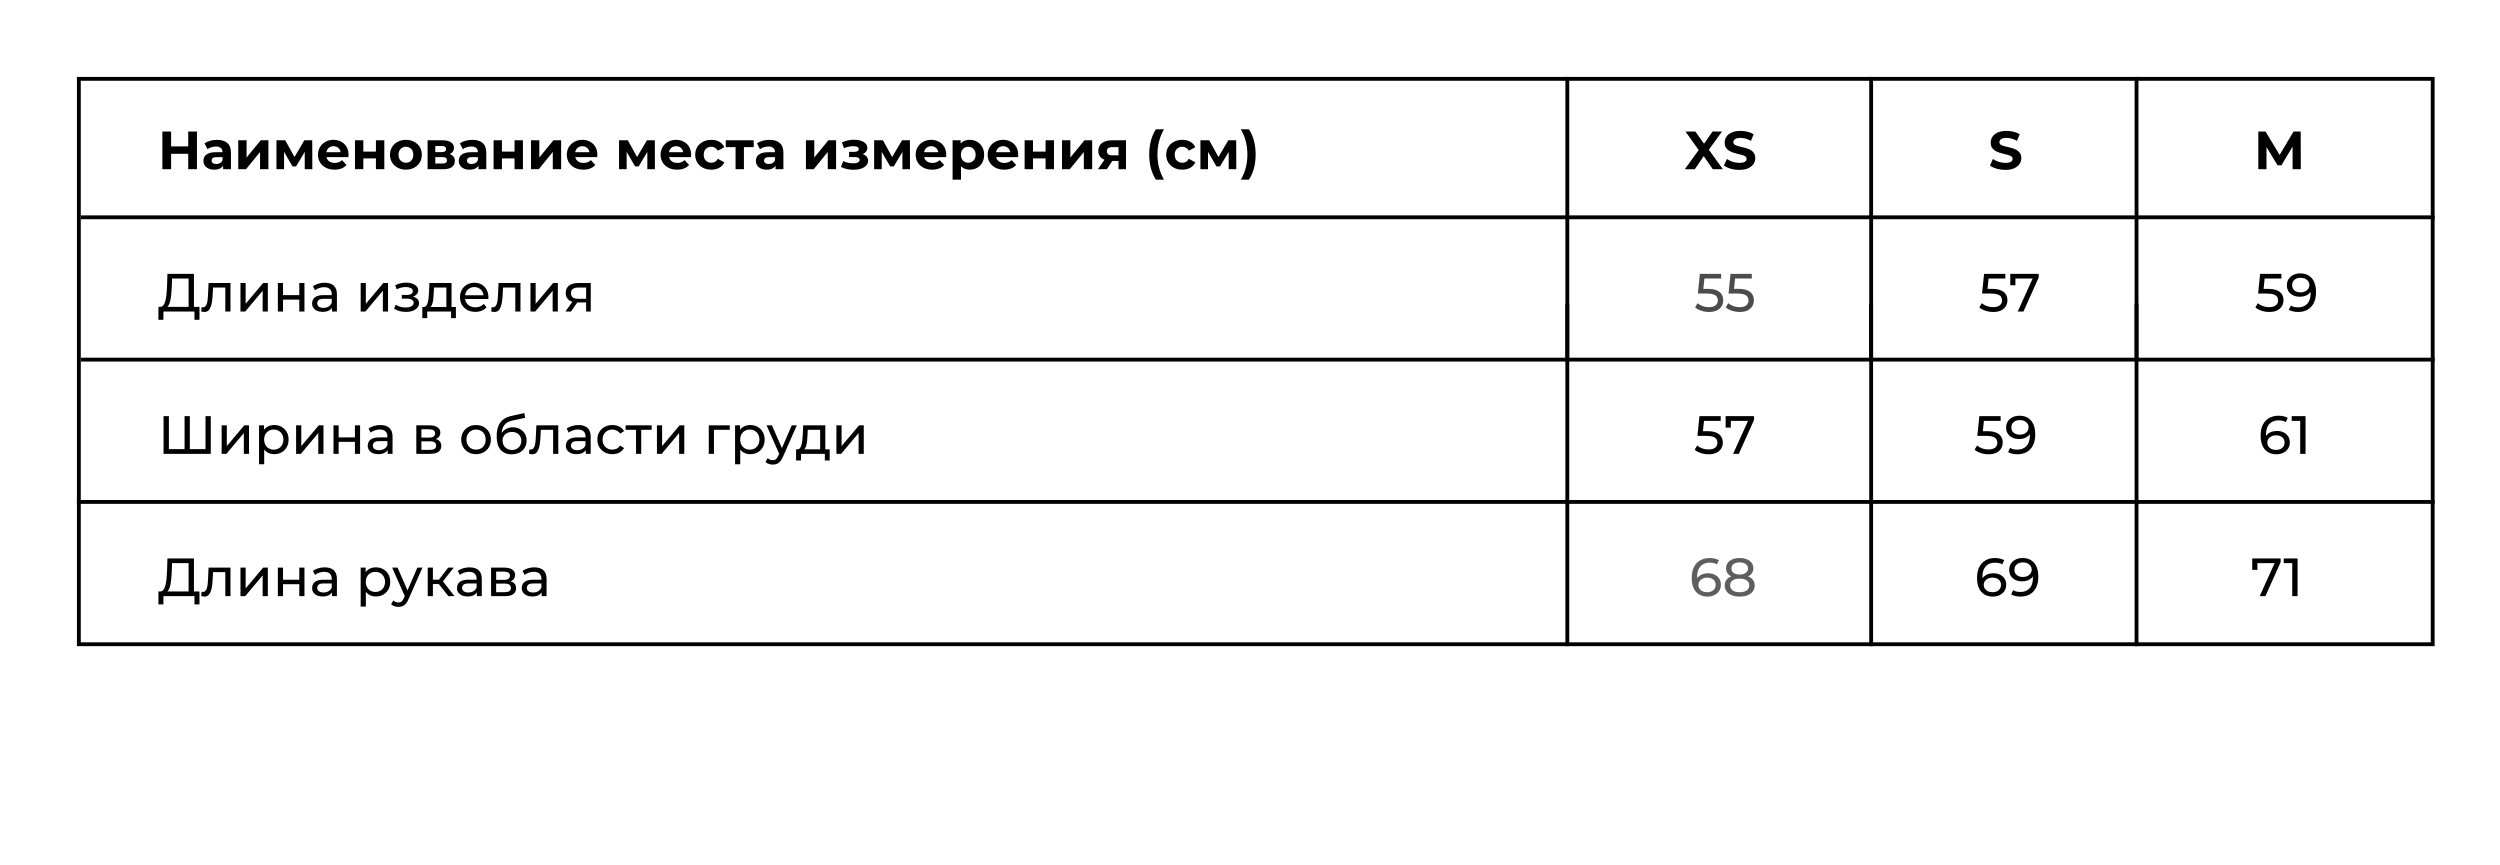 <?xml version="1.0" encoding="UTF-8"?> <svg xmlns="http://www.w3.org/2000/svg" width="650" height="225" viewBox="0 0 650 225" fill="none"><line x1="21" y1="56.5" x2="633" y2="56.5" stroke="black"></line><line x1="21" y1="93.5" x2="633" y2="93.5" stroke="black"></line><line x1="20" y1="130.5" x2="633" y2="130.5" stroke="black"></line><path d="M48.938 34.2H51.206V44H48.938V34.2ZM44.486 44H42.218V34.2H44.486V44ZM49.106 39.982H44.318V38.064H49.106V39.982ZM58.001 44V42.53L57.861 42.208V39.576C57.861 39.109 57.717 38.745 57.427 38.484C57.147 38.223 56.713 38.092 56.125 38.092C55.724 38.092 55.327 38.157 54.935 38.288C54.553 38.409 54.226 38.577 53.955 38.792L53.171 37.266C53.582 36.977 54.077 36.753 54.655 36.594C55.234 36.435 55.822 36.356 56.419 36.356C57.567 36.356 58.459 36.627 59.093 37.168C59.728 37.709 60.045 38.554 60.045 39.702V44H58.001ZM55.705 44.112C55.117 44.112 54.613 44.014 54.193 43.818C53.773 43.613 53.451 43.337 53.227 42.992C53.003 42.647 52.891 42.259 52.891 41.83C52.891 41.382 52.999 40.99 53.213 40.654C53.437 40.318 53.787 40.057 54.263 39.87C54.739 39.674 55.36 39.576 56.125 39.576H58.127V40.85H56.363C55.85 40.85 55.495 40.934 55.299 41.102C55.113 41.27 55.019 41.48 55.019 41.732C55.019 42.012 55.127 42.236 55.341 42.404C55.565 42.563 55.869 42.642 56.251 42.642C56.615 42.642 56.942 42.558 57.231 42.39C57.521 42.213 57.731 41.956 57.861 41.62L58.197 42.628C58.039 43.113 57.749 43.482 57.329 43.734C56.909 43.986 56.368 44.112 55.705 44.112ZM61.943 44V36.468H64.113V40.948L67.781 36.468H69.783V44H67.613V39.52L63.959 44H61.943ZM71.882 44V36.468H74.164L77.006 41.62H76.096L79.134 36.468H81.178L81.206 44H79.232V38.708L79.568 38.932L76.978 43.272H76.054L73.45 38.778L73.856 38.68V44H71.882ZM86.98 44.112C86.121 44.112 85.365 43.944 84.712 43.608C84.068 43.272 83.569 42.815 83.214 42.236C82.859 41.648 82.682 40.981 82.682 40.234C82.682 39.478 82.855 38.811 83.2 38.232C83.555 37.644 84.035 37.187 84.642 36.86C85.249 36.524 85.935 36.356 86.7 36.356C87.437 36.356 88.1 36.515 88.688 36.832C89.285 37.14 89.757 37.588 90.102 38.176C90.447 38.755 90.62 39.45 90.62 40.262C90.62 40.346 90.615 40.444 90.606 40.556C90.597 40.659 90.587 40.757 90.578 40.85H84.46V39.576H89.43L88.59 39.954C88.59 39.562 88.511 39.221 88.352 38.932C88.193 38.643 87.974 38.419 87.694 38.26C87.414 38.092 87.087 38.008 86.714 38.008C86.341 38.008 86.009 38.092 85.72 38.26C85.44 38.419 85.221 38.647 85.062 38.946C84.903 39.235 84.824 39.581 84.824 39.982V40.318C84.824 40.729 84.913 41.093 85.09 41.41C85.277 41.718 85.533 41.956 85.86 42.124C86.196 42.283 86.588 42.362 87.036 42.362C87.437 42.362 87.787 42.301 88.086 42.18C88.394 42.059 88.674 41.877 88.926 41.634L90.088 42.894C89.743 43.286 89.309 43.589 88.786 43.804C88.263 44.009 87.661 44.112 86.98 44.112ZM92.294 44V36.468H94.464V39.408H97.74V36.468H99.924V44H97.74V41.186H94.464V44H92.294ZM105.543 44.112C104.74 44.112 104.026 43.944 103.401 43.608C102.785 43.272 102.295 42.815 101.931 42.236C101.576 41.648 101.399 40.981 101.399 40.234C101.399 39.478 101.576 38.811 101.931 38.232C102.295 37.644 102.785 37.187 103.401 36.86C104.026 36.524 104.74 36.356 105.543 36.356C106.336 36.356 107.046 36.524 107.671 36.86C108.296 37.187 108.786 37.639 109.141 38.218C109.496 38.797 109.673 39.469 109.673 40.234C109.673 40.981 109.496 41.648 109.141 42.236C108.786 42.815 108.296 43.272 107.671 43.608C107.046 43.944 106.336 44.112 105.543 44.112ZM105.543 42.32C105.907 42.32 106.234 42.236 106.523 42.068C106.812 41.9 107.041 41.662 107.209 41.354C107.377 41.037 107.461 40.663 107.461 40.234C107.461 39.795 107.377 39.422 107.209 39.114C107.041 38.806 106.812 38.568 106.523 38.4C106.234 38.232 105.907 38.148 105.543 38.148C105.179 38.148 104.852 38.232 104.563 38.4C104.274 38.568 104.04 38.806 103.863 39.114C103.695 39.422 103.611 39.795 103.611 40.234C103.611 40.663 103.695 41.037 103.863 41.354C104.04 41.662 104.274 41.9 104.563 42.068C104.852 42.236 105.179 42.32 105.543 42.32ZM111.175 44V36.468H115.025C115.968 36.468 116.705 36.641 117.237 36.986C117.769 37.322 118.035 37.798 118.035 38.414C118.035 39.03 117.783 39.515 117.279 39.87C116.784 40.215 116.126 40.388 115.305 40.388L115.529 39.884C116.444 39.884 117.125 40.052 117.573 40.388C118.03 40.724 118.259 41.214 118.259 41.858C118.259 42.521 118.007 43.043 117.503 43.426C116.999 43.809 116.229 44 115.193 44H111.175ZM113.177 42.516H115.011C115.412 42.516 115.711 42.451 115.907 42.32C116.112 42.18 116.215 41.97 116.215 41.69C116.215 41.401 116.122 41.191 115.935 41.06C115.748 40.92 115.454 40.85 115.053 40.85H113.177V42.516ZM113.177 39.562H114.829C115.212 39.562 115.496 39.492 115.683 39.352C115.879 39.212 115.977 39.011 115.977 38.75C115.977 38.479 115.879 38.279 115.683 38.148C115.496 38.017 115.212 37.952 114.829 37.952H113.177V39.562ZM124.392 44V42.53L124.252 42.208V39.576C124.252 39.109 124.107 38.745 123.818 38.484C123.538 38.223 123.104 38.092 122.516 38.092C122.115 38.092 121.718 38.157 121.326 38.288C120.943 38.409 120.617 38.577 120.346 38.792L119.562 37.266C119.973 36.977 120.467 36.753 121.046 36.594C121.625 36.435 122.213 36.356 122.81 36.356C123.958 36.356 124.849 36.627 125.484 37.168C126.119 37.709 126.436 38.554 126.436 39.702V44H124.392ZM122.096 44.112C121.508 44.112 121.004 44.014 120.584 43.818C120.164 43.613 119.842 43.337 119.618 42.992C119.394 42.647 119.282 42.259 119.282 41.83C119.282 41.382 119.389 40.99 119.604 40.654C119.828 40.318 120.178 40.057 120.654 39.87C121.13 39.674 121.751 39.576 122.516 39.576H124.518V40.85H122.754C122.241 40.85 121.886 40.934 121.69 41.102C121.503 41.27 121.41 41.48 121.41 41.732C121.41 42.012 121.517 42.236 121.732 42.404C121.956 42.563 122.259 42.642 122.642 42.642C123.006 42.642 123.333 42.558 123.622 42.39C123.911 42.213 124.121 41.956 124.252 41.62L124.588 42.628C124.429 43.113 124.14 43.482 123.72 43.734C123.3 43.986 122.759 44.112 122.096 44.112ZM128.333 44V36.468H130.503V39.408H133.779V36.468H135.963V44H133.779V41.186H130.503V44H128.333ZM138.054 44V36.468H140.224V40.948L143.892 36.468H145.894V44H143.724V39.52L140.07 44H138.054ZM151.675 44.112C150.817 44.112 150.061 43.944 149.407 43.608C148.763 43.272 148.264 42.815 147.909 42.236C147.555 41.648 147.377 40.981 147.377 40.234C147.377 39.478 147.55 38.811 147.895 38.232C148.25 37.644 148.731 37.187 149.337 36.86C149.944 36.524 150.63 36.356 151.395 36.356C152.133 36.356 152.795 36.515 153.383 36.832C153.981 37.14 154.452 37.588 154.797 38.176C155.143 38.755 155.315 39.45 155.315 40.262C155.315 40.346 155.311 40.444 155.301 40.556C155.292 40.659 155.283 40.757 155.273 40.85H149.155V39.576H154.125L153.285 39.954C153.285 39.562 153.206 39.221 153.047 38.932C152.889 38.643 152.669 38.419 152.389 38.26C152.109 38.092 151.783 38.008 151.409 38.008C151.036 38.008 150.705 38.092 150.415 38.26C150.135 38.419 149.916 38.647 149.757 38.946C149.599 39.235 149.519 39.581 149.519 39.982V40.318C149.519 40.729 149.608 41.093 149.785 41.41C149.972 41.718 150.229 41.956 150.555 42.124C150.891 42.283 151.283 42.362 151.731 42.362C152.133 42.362 152.483 42.301 152.781 42.18C153.089 42.059 153.369 41.877 153.621 41.634L154.783 42.894C154.438 43.286 154.004 43.589 153.481 43.804C152.959 44.009 152.357 44.112 151.675 44.112ZM160.954 44V36.468H163.236L166.078 41.62H165.168L168.206 36.468H170.25L170.278 44H168.304V38.708L168.64 38.932L166.05 43.272H165.126L162.522 38.778L162.928 38.68V44H160.954ZM176.052 44.112C175.194 44.112 174.438 43.944 173.784 43.608C173.14 43.272 172.641 42.815 172.286 42.236C171.932 41.648 171.754 40.981 171.754 40.234C171.754 39.478 171.927 38.811 172.272 38.232C172.627 37.644 173.108 37.187 173.714 36.86C174.321 36.524 175.007 36.356 175.772 36.356C176.51 36.356 177.172 36.515 177.76 36.832C178.358 37.14 178.829 37.588 179.174 38.176C179.52 38.755 179.692 39.45 179.692 40.262C179.692 40.346 179.688 40.444 179.678 40.556C179.669 40.659 179.66 40.757 179.65 40.85H173.532V39.576H178.502L177.662 39.954C177.662 39.562 177.583 39.221 177.424 38.932C177.266 38.643 177.046 38.419 176.766 38.26C176.486 38.092 176.16 38.008 175.786 38.008C175.413 38.008 175.082 38.092 174.792 38.26C174.512 38.419 174.293 38.647 174.134 38.946C173.976 39.235 173.896 39.581 173.896 39.982V40.318C173.896 40.729 173.985 41.093 174.162 41.41C174.349 41.718 174.606 41.956 174.932 42.124C175.268 42.283 175.66 42.362 176.108 42.362C176.51 42.362 176.86 42.301 177.158 42.18C177.466 42.059 177.746 41.877 177.998 41.634L179.16 42.894C178.815 43.286 178.381 43.589 177.858 43.804C177.336 44.009 176.734 44.112 176.052 44.112ZM184.95 44.112C184.138 44.112 183.415 43.949 182.78 43.622C182.146 43.286 181.646 42.824 181.282 42.236C180.928 41.648 180.75 40.981 180.75 40.234C180.75 39.478 180.928 38.811 181.282 38.232C181.646 37.644 182.146 37.187 182.78 36.86C183.415 36.524 184.138 36.356 184.95 36.356C185.744 36.356 186.434 36.524 187.022 36.86C187.61 37.187 188.044 37.658 188.324 38.274L186.63 39.184C186.434 38.829 186.187 38.568 185.888 38.4C185.599 38.232 185.282 38.148 184.936 38.148C184.563 38.148 184.227 38.232 183.928 38.4C183.63 38.568 183.392 38.806 183.214 39.114C183.046 39.422 182.962 39.795 182.962 40.234C182.962 40.673 183.046 41.046 183.214 41.354C183.392 41.662 183.63 41.9 183.928 42.068C184.227 42.236 184.563 42.32 184.936 42.32C185.282 42.32 185.599 42.241 185.888 42.082C186.187 41.914 186.434 41.648 186.63 41.284L188.324 42.208C188.044 42.815 187.61 43.286 187.022 43.622C186.434 43.949 185.744 44.112 184.95 44.112ZM191.248 44V37.756L191.738 38.26H188.7V36.468H195.966V38.26H192.928L193.418 37.756V44H191.248ZM201.638 44V42.53L201.498 42.208V39.576C201.498 39.109 201.353 38.745 201.064 38.484C200.784 38.223 200.35 38.092 199.762 38.092C199.361 38.092 198.964 38.157 198.572 38.288C198.189 38.409 197.863 38.577 197.592 38.792L196.808 37.266C197.219 36.977 197.713 36.753 198.292 36.594C198.871 36.435 199.459 36.356 200.056 36.356C201.204 36.356 202.095 36.627 202.73 37.168C203.365 37.709 203.682 38.554 203.682 39.702V44H201.638ZM199.342 44.112C198.754 44.112 198.25 44.014 197.83 43.818C197.41 43.613 197.088 43.337 196.864 42.992C196.64 42.647 196.528 42.259 196.528 41.83C196.528 41.382 196.635 40.99 196.85 40.654C197.074 40.318 197.424 40.057 197.9 39.87C198.376 39.674 198.997 39.576 199.762 39.576H201.764V40.85H200C199.487 40.85 199.132 40.934 198.936 41.102C198.749 41.27 198.656 41.48 198.656 41.732C198.656 42.012 198.763 42.236 198.978 42.404C199.202 42.563 199.505 42.642 199.888 42.642C200.252 42.642 200.579 42.558 200.868 42.39C201.157 42.213 201.367 41.956 201.498 41.62L201.834 42.628C201.675 43.113 201.386 43.482 200.966 43.734C200.546 43.986 200.005 44.112 199.342 44.112ZM209.544 44V36.468H211.714V40.948L215.382 36.468H217.384V44H215.214V39.52L211.56 44H209.544ZM221.963 44.14C221.385 44.14 220.806 44.079 220.227 43.958C219.658 43.837 219.131 43.655 218.645 43.412L219.233 41.886C219.616 42.073 220.031 42.217 220.479 42.32C220.937 42.413 221.399 42.46 221.865 42.46C222.201 42.46 222.491 42.427 222.733 42.362C222.985 42.287 223.177 42.185 223.307 42.054C223.438 41.923 223.503 41.765 223.503 41.578C223.503 41.335 223.401 41.153 223.195 41.032C222.99 40.901 222.691 40.836 222.299 40.836H220.759V39.478H222.117C222.369 39.478 222.584 39.45 222.761 39.394C222.939 39.338 223.069 39.259 223.153 39.156C223.247 39.044 223.293 38.913 223.293 38.764C223.293 38.605 223.237 38.47 223.125 38.358C223.013 38.246 222.85 38.162 222.635 38.106C222.421 38.041 222.15 38.008 221.823 38.008C221.45 38.008 221.063 38.055 220.661 38.148C220.26 38.232 219.849 38.358 219.429 38.526L218.897 37.014C219.392 36.809 219.882 36.645 220.367 36.524C220.853 36.403 221.333 36.337 221.809 36.328C222.509 36.309 223.139 36.384 223.699 36.552C224.259 36.72 224.698 36.963 225.015 37.28C225.342 37.597 225.505 37.985 225.505 38.442C225.505 38.806 225.393 39.133 225.169 39.422C224.955 39.711 224.656 39.94 224.273 40.108C223.891 40.267 223.461 40.346 222.985 40.346L223.041 39.912C223.872 39.912 224.525 40.08 225.001 40.416C225.477 40.743 225.715 41.191 225.715 41.76C225.715 42.245 225.547 42.67 225.211 43.034C224.885 43.389 224.437 43.664 223.867 43.86C223.307 44.047 222.673 44.14 221.963 44.14ZM227.277 44V36.468H229.559L232.401 41.62H231.491L234.529 36.468H236.573L236.601 44H234.627V38.708L234.963 38.932L232.373 43.272H231.449L228.845 38.778L229.251 38.68V44H227.277ZM242.375 44.112C241.516 44.112 240.76 43.944 240.107 43.608C239.463 43.272 238.963 42.815 238.609 42.236C238.254 41.648 238.077 40.981 238.077 40.234C238.077 39.478 238.249 38.811 238.595 38.232C238.949 37.644 239.43 37.187 240.037 36.86C240.643 36.524 241.329 36.356 242.095 36.356C242.832 36.356 243.495 36.515 244.083 36.832C244.68 37.14 245.151 37.588 245.497 38.176C245.842 38.755 246.015 39.45 246.015 40.262C246.015 40.346 246.01 40.444 246.001 40.556C245.991 40.659 245.982 40.757 245.973 40.85H239.855V39.576H244.825L243.985 39.954C243.985 39.562 243.905 39.221 243.747 38.932C243.588 38.643 243.369 38.419 243.089 38.26C242.809 38.092 242.482 38.008 242.109 38.008C241.735 38.008 241.404 38.092 241.115 38.26C240.835 38.419 240.615 38.647 240.457 38.946C240.298 39.235 240.219 39.581 240.219 39.982V40.318C240.219 40.729 240.307 41.093 240.485 41.41C240.671 41.718 240.928 41.956 241.255 42.124C241.591 42.283 241.983 42.362 242.431 42.362C242.832 42.362 243.182 42.301 243.481 42.18C243.789 42.059 244.069 41.877 244.321 41.634L245.483 42.894C245.137 43.286 244.703 43.589 244.181 43.804C243.658 44.009 243.056 44.112 242.375 44.112ZM252.127 44.112C251.492 44.112 250.937 43.972 250.461 43.692C249.985 43.412 249.611 42.987 249.341 42.418C249.079 41.839 248.949 41.111 248.949 40.234C248.949 39.347 249.075 38.619 249.327 38.05C249.579 37.481 249.943 37.056 250.419 36.776C250.895 36.496 251.464 36.356 252.127 36.356C252.836 36.356 253.471 36.519 254.031 36.846C254.6 37.163 255.048 37.611 255.375 38.19C255.711 38.769 255.879 39.45 255.879 40.234C255.879 41.027 255.711 41.713 255.375 42.292C255.048 42.871 254.6 43.319 254.031 43.636C253.471 43.953 252.836 44.112 252.127 44.112ZM247.675 46.716V36.468H249.761V38.008L249.719 40.248L249.859 42.474V46.716H247.675ZM251.749 42.32C252.113 42.32 252.435 42.236 252.715 42.068C253.004 41.9 253.233 41.662 253.401 41.354C253.578 41.037 253.667 40.663 253.667 40.234C253.667 39.795 253.578 39.422 253.401 39.114C253.233 38.806 253.004 38.568 252.715 38.4C252.435 38.232 252.113 38.148 251.749 38.148C251.385 38.148 251.058 38.232 250.769 38.4C250.479 38.568 250.251 38.806 250.083 39.114C249.915 39.422 249.831 39.795 249.831 40.234C249.831 40.663 249.915 41.037 250.083 41.354C250.251 41.662 250.479 41.9 250.769 42.068C251.058 42.236 251.385 42.32 251.749 42.32ZM261.091 44.112C260.233 44.112 259.477 43.944 258.823 43.608C258.179 43.272 257.68 42.815 257.325 42.236C256.971 41.648 256.793 40.981 256.793 40.234C256.793 39.478 256.966 38.811 257.311 38.232C257.666 37.644 258.147 37.187 258.753 36.86C259.36 36.524 260.046 36.356 260.811 36.356C261.549 36.356 262.211 36.515 262.799 36.832C263.397 37.14 263.868 37.588 264.213 38.176C264.559 38.755 264.731 39.45 264.731 40.262C264.731 40.346 264.727 40.444 264.717 40.556C264.708 40.659 264.699 40.757 264.689 40.85H258.571V39.576H263.541L262.701 39.954C262.701 39.562 262.622 39.221 262.463 38.932C262.305 38.643 262.085 38.419 261.805 38.26C261.525 38.092 261.199 38.008 260.825 38.008C260.452 38.008 260.121 38.092 259.831 38.26C259.551 38.419 259.332 38.647 259.173 38.946C259.015 39.235 258.935 39.581 258.935 39.982V40.318C258.935 40.729 259.024 41.093 259.201 41.41C259.388 41.718 259.645 41.956 259.971 42.124C260.307 42.283 260.699 42.362 261.147 42.362C261.549 42.362 261.899 42.301 262.197 42.18C262.505 42.059 262.785 41.877 263.037 41.634L264.199 42.894C263.854 43.286 263.42 43.589 262.897 43.804C262.375 44.009 261.773 44.112 261.091 44.112ZM266.405 44V36.468H268.575V39.408H271.851V36.468H274.035V44H271.851V41.186H268.575V44H266.405ZM276.126 44V36.468H278.296V40.948L281.964 36.468H283.966V44H281.796V39.52L278.142 44H276.126ZM290.812 44V41.494L291.12 41.844H289.034C287.951 41.844 287.102 41.62 286.486 41.172C285.87 40.724 285.562 40.08 285.562 39.24C285.562 38.344 285.884 37.658 286.528 37.182C287.181 36.706 288.058 36.468 289.16 36.468H292.758V44H290.812ZM285.45 44L287.452 41.13H289.678L287.774 44H285.45ZM290.812 40.822V37.686L291.12 38.246H289.202C288.754 38.246 288.404 38.33 288.152 38.498C287.909 38.666 287.788 38.937 287.788 39.31C287.788 40.029 288.25 40.388 289.174 40.388H291.12L290.812 40.822ZM300.543 46.716C299.983 45.867 299.549 44.887 299.241 43.776C298.943 42.656 298.793 41.452 298.793 40.164C298.793 38.876 298.943 37.672 299.241 36.552C299.549 35.423 299.983 34.443 300.543 33.612H302.629C302.041 34.667 301.612 35.731 301.341 36.804C301.071 37.868 300.935 38.988 300.935 40.164C300.935 41.34 301.071 42.465 301.341 43.538C301.612 44.602 302.041 45.661 302.629 46.716H300.543ZM307.409 44.112C306.597 44.112 305.874 43.949 305.239 43.622C304.605 43.286 304.105 42.824 303.741 42.236C303.387 41.648 303.209 40.981 303.209 40.234C303.209 39.478 303.387 38.811 303.741 38.232C304.105 37.644 304.605 37.187 305.239 36.86C305.874 36.524 306.597 36.356 307.409 36.356C308.203 36.356 308.893 36.524 309.481 36.86C310.069 37.187 310.503 37.658 310.783 38.274L309.089 39.184C308.893 38.829 308.646 38.568 308.347 38.4C308.058 38.232 307.741 38.148 307.395 38.148C307.022 38.148 306.686 38.232 306.387 38.4C306.089 38.568 305.851 38.806 305.673 39.114C305.505 39.422 305.421 39.795 305.421 40.234C305.421 40.673 305.505 41.046 305.673 41.354C305.851 41.662 306.089 41.9 306.387 42.068C306.686 42.236 307.022 42.32 307.395 42.32C307.741 42.32 308.058 42.241 308.347 42.082C308.646 41.914 308.893 41.648 309.089 41.284L310.783 42.208C310.503 42.815 310.069 43.286 309.481 43.622C308.893 43.949 308.203 44.112 307.409 44.112ZM312.111 44V36.468H314.393L317.235 41.62H316.325L319.363 36.468H321.407L321.435 44H319.461V38.708L319.797 38.932L317.207 43.272H316.283L313.679 38.778L314.085 38.68V44H312.111ZM324.703 46.716H322.617C323.223 45.661 323.657 44.602 323.919 43.538C324.189 42.465 324.325 41.34 324.325 40.164C324.325 38.988 324.189 37.868 323.919 36.804C323.657 35.731 323.223 34.667 322.617 33.612H324.703C325.281 34.443 325.72 35.423 326.019 36.552C326.317 37.672 326.467 38.876 326.467 40.164C326.467 41.452 326.317 42.656 326.019 43.776C325.72 44.887 325.281 45.867 324.703 46.716Z" fill="black"></path><path d="M438.042 44L442.256 38.19V39.842L438.224 34.2H440.8L443.586 38.134L442.508 38.148L445.252 34.2H447.716L443.712 39.744V38.12L447.954 44H445.336L442.452 39.842H443.488L440.646 44H438.042ZM452.212 44.168C451.428 44.168 450.677 44.065 449.958 43.86C449.239 43.645 448.661 43.37 448.222 43.034L448.992 41.326C449.412 41.625 449.907 41.872 450.476 42.068C451.055 42.255 451.638 42.348 452.226 42.348C452.674 42.348 453.033 42.306 453.304 42.222C453.584 42.129 453.789 42.003 453.92 41.844C454.051 41.685 454.116 41.503 454.116 41.298C454.116 41.037 454.013 40.831 453.808 40.682C453.603 40.523 453.332 40.397 452.996 40.304C452.66 40.201 452.287 40.108 451.876 40.024C451.475 39.931 451.069 39.819 450.658 39.688C450.257 39.557 449.888 39.389 449.552 39.184C449.216 38.979 448.941 38.708 448.726 38.372C448.521 38.036 448.418 37.607 448.418 37.084C448.418 36.524 448.567 36.015 448.866 35.558C449.174 35.091 449.631 34.723 450.238 34.452C450.854 34.172 451.624 34.032 452.548 34.032C453.164 34.032 453.771 34.107 454.368 34.256C454.965 34.396 455.493 34.611 455.95 34.9L455.25 36.622C454.793 36.361 454.335 36.169 453.878 36.048C453.421 35.917 452.973 35.852 452.534 35.852C452.095 35.852 451.736 35.903 451.456 36.006C451.176 36.109 450.975 36.244 450.854 36.412C450.733 36.571 450.672 36.757 450.672 36.972C450.672 37.224 450.775 37.429 450.98 37.588C451.185 37.737 451.456 37.859 451.792 37.952C452.128 38.045 452.497 38.139 452.898 38.232C453.309 38.325 453.715 38.433 454.116 38.554C454.527 38.675 454.9 38.839 455.236 39.044C455.572 39.249 455.843 39.52 456.048 39.856C456.263 40.192 456.37 40.617 456.37 41.13C456.37 41.681 456.216 42.185 455.908 42.642C455.6 43.099 455.138 43.468 454.522 43.748C453.915 44.028 453.145 44.168 452.212 44.168Z" fill="black"></path><path d="M521.382 44.168C520.598 44.168 519.847 44.065 519.128 43.86C518.409 43.645 517.831 43.37 517.392 43.034L518.162 41.326C518.582 41.625 519.077 41.872 519.646 42.068C520.225 42.255 520.808 42.348 521.396 42.348C521.844 42.348 522.203 42.306 522.474 42.222C522.754 42.129 522.959 42.003 523.09 41.844C523.221 41.685 523.286 41.503 523.286 41.298C523.286 41.037 523.183 40.831 522.978 40.682C522.773 40.523 522.502 40.397 522.166 40.304C521.83 40.201 521.457 40.108 521.046 40.024C520.645 39.931 520.239 39.819 519.828 39.688C519.427 39.557 519.058 39.389 518.722 39.184C518.386 38.979 518.111 38.708 517.896 38.372C517.691 38.036 517.588 37.607 517.588 37.084C517.588 36.524 517.737 36.015 518.036 35.558C518.344 35.091 518.801 34.723 519.408 34.452C520.024 34.172 520.794 34.032 521.718 34.032C522.334 34.032 522.941 34.107 523.538 34.256C524.135 34.396 524.663 34.611 525.12 34.9L524.42 36.622C523.963 36.361 523.505 36.169 523.048 36.048C522.591 35.917 522.143 35.852 521.704 35.852C521.265 35.852 520.906 35.903 520.626 36.006C520.346 36.109 520.145 36.244 520.024 36.412C519.903 36.571 519.842 36.757 519.842 36.972C519.842 37.224 519.945 37.429 520.15 37.588C520.355 37.737 520.626 37.859 520.962 37.952C521.298 38.045 521.667 38.139 522.068 38.232C522.479 38.325 522.885 38.433 523.286 38.554C523.697 38.675 524.07 38.839 524.406 39.044C524.742 39.249 525.013 39.52 525.218 39.856C525.433 40.192 525.54 40.617 525.54 41.13C525.54 41.681 525.386 42.185 525.078 42.642C524.77 43.099 524.308 43.468 523.692 43.748C523.085 44.028 522.315 44.168 521.382 44.168Z" fill="black"></path><path d="M587.162 44V34.2H589.038L593.21 41.116H592.216L596.318 34.2H598.18L598.208 44H596.08L596.066 37.462H596.458L593.182 42.964H592.16L588.814 37.462H589.29V44H587.162Z" fill="black"></path><path d="M591.877 118.112C591.009 118.112 590.267 117.921 589.651 117.538C589.035 117.155 588.564 116.605 588.237 115.886C587.92 115.158 587.761 114.271 587.761 113.226C587.761 112.115 587.957 111.177 588.349 110.412C588.741 109.647 589.287 109.068 589.987 108.676C590.687 108.284 591.49 108.088 592.395 108.088C592.862 108.088 593.305 108.135 593.725 108.228C594.154 108.321 594.523 108.466 594.831 108.662L594.299 109.754C594.047 109.577 593.758 109.455 593.431 109.39C593.114 109.325 592.778 109.292 592.423 109.292C591.424 109.292 590.631 109.605 590.043 110.23C589.455 110.846 589.161 111.765 589.161 112.988C589.161 113.184 589.17 113.417 589.189 113.688C589.208 113.959 589.254 114.225 589.329 114.486L588.853 114.01C588.993 113.581 589.212 113.221 589.511 112.932C589.819 112.633 590.183 112.414 590.603 112.274C591.032 112.125 591.494 112.05 591.989 112.05C592.642 112.05 593.221 112.171 593.725 112.414C594.229 112.657 594.626 113.002 594.915 113.45C595.204 113.889 595.349 114.411 595.349 115.018C595.349 115.643 595.195 116.189 594.887 116.656C594.579 117.123 594.164 117.482 593.641 117.734C593.118 117.986 592.53 118.112 591.877 118.112ZM591.821 116.978C592.25 116.978 592.624 116.899 592.941 116.74C593.268 116.581 593.524 116.362 593.711 116.082C593.898 115.793 593.991 115.457 593.991 115.074C593.991 114.495 593.79 114.038 593.389 113.702C592.988 113.357 592.442 113.184 591.751 113.184C591.303 113.184 590.911 113.268 590.575 113.436C590.239 113.604 589.973 113.833 589.777 114.122C589.59 114.402 589.497 114.724 589.497 115.088C589.497 115.424 589.586 115.737 589.763 116.026C589.94 116.306 590.202 116.535 590.547 116.712C590.892 116.889 591.317 116.978 591.821 116.978ZM598.053 118V108.76L598.655 109.418H595.841V108.2H599.439V118H598.053Z" fill="black"></path><path d="M587.523 155L591.681 145.788L592.045 146.418H586.221L586.921 145.732V148.168H585.577V145.2H592.969V146.152L589.007 155H587.523ZM595.985 155V145.76L596.587 146.418H593.773V145.2H597.371V155H595.985Z" fill="black"></path><path d="M516.996 118.112C516.305 118.112 515.633 118.005 514.98 117.79C514.336 117.575 513.809 117.286 513.398 116.922L514.042 115.816C514.369 116.124 514.793 116.376 515.316 116.572C515.839 116.768 516.394 116.866 516.982 116.866C517.729 116.866 518.303 116.707 518.704 116.39C519.105 116.073 519.306 115.648 519.306 115.116C519.306 114.752 519.217 114.435 519.04 114.164C518.863 113.893 518.555 113.688 518.116 113.548C517.687 113.399 517.094 113.324 516.338 113.324H514.112L514.63 108.2H520.16V109.418H515.148L515.876 108.732L515.47 112.778L514.742 112.106H516.632C517.612 112.106 518.401 112.232 518.998 112.484C519.595 112.736 520.029 113.086 520.3 113.534C520.571 113.973 520.706 114.481 520.706 115.06C520.706 115.62 520.571 116.133 520.3 116.6C520.029 117.057 519.619 117.426 519.068 117.706C518.527 117.977 517.836 118.112 516.996 118.112ZM525.049 108.088C525.936 108.088 526.683 108.279 527.289 108.662C527.905 109.045 528.372 109.6 528.689 110.328C529.007 111.047 529.165 111.929 529.165 112.974C529.165 114.085 528.969 115.023 528.577 115.788C528.185 116.553 527.644 117.132 526.953 117.524C526.263 117.916 525.455 118.112 524.531 118.112C524.074 118.112 523.631 118.065 523.201 117.972C522.781 117.879 522.413 117.734 522.095 117.538L522.627 116.446C522.889 116.614 523.178 116.735 523.495 116.81C523.822 116.875 524.163 116.908 524.517 116.908C525.507 116.908 526.295 116.6 526.883 115.984C527.471 115.359 527.765 114.435 527.765 113.212C527.765 113.016 527.756 112.783 527.737 112.512C527.719 112.241 527.677 111.975 527.611 111.714L528.073 112.19C527.943 112.619 527.723 112.983 527.415 113.282C527.117 113.571 526.753 113.791 526.323 113.94C525.903 114.08 525.441 114.15 524.937 114.15C524.293 114.15 523.719 114.029 523.215 113.786C522.711 113.543 522.315 113.203 522.025 112.764C521.736 112.316 521.591 111.789 521.591 111.182C521.591 110.547 521.741 110.001 522.039 109.544C522.347 109.077 522.763 108.718 523.285 108.466C523.817 108.214 524.405 108.088 525.049 108.088ZM525.105 109.222C524.685 109.222 524.312 109.301 523.985 109.46C523.659 109.619 523.402 109.838 523.215 110.118C523.038 110.398 522.949 110.734 522.949 111.126C522.949 111.705 523.15 112.167 523.551 112.512C523.953 112.848 524.494 113.016 525.175 113.016C525.623 113.016 526.015 112.932 526.351 112.764C526.697 112.596 526.963 112.367 527.149 112.078C527.345 111.789 527.443 111.467 527.443 111.112C527.443 110.767 527.355 110.454 527.177 110.174C527 109.894 526.739 109.665 526.393 109.488C526.048 109.311 525.619 109.222 525.105 109.222Z" fill="black"></path><path d="M518.147 155.112C517.279 155.112 516.537 154.921 515.921 154.538C515.305 154.155 514.834 153.605 514.507 152.886C514.19 152.158 514.031 151.271 514.031 150.226C514.031 149.115 514.227 148.177 514.619 147.412C515.011 146.647 515.557 146.068 516.257 145.676C516.957 145.284 517.76 145.088 518.665 145.088C519.132 145.088 519.575 145.135 519.995 145.228C520.425 145.321 520.793 145.466 521.101 145.662L520.569 146.754C520.317 146.577 520.028 146.455 519.701 146.39C519.384 146.325 519.048 146.292 518.693 146.292C517.695 146.292 516.901 146.605 516.313 147.23C515.725 147.846 515.431 148.765 515.431 149.988C515.431 150.184 515.441 150.417 515.459 150.688C515.478 150.959 515.525 151.225 515.599 151.486L515.123 151.01C515.263 150.581 515.483 150.221 515.781 149.932C516.089 149.633 516.453 149.414 516.873 149.274C517.303 149.125 517.765 149.05 518.259 149.05C518.913 149.05 519.491 149.171 519.995 149.414C520.499 149.657 520.896 150.002 521.185 150.45C521.475 150.889 521.619 151.411 521.619 152.018C521.619 152.643 521.465 153.189 521.157 153.656C520.849 154.123 520.434 154.482 519.911 154.734C519.389 154.986 518.801 155.112 518.147 155.112ZM518.091 153.978C518.521 153.978 518.894 153.899 519.211 153.74C519.538 153.581 519.795 153.362 519.981 153.082C520.168 152.793 520.261 152.457 520.261 152.074C520.261 151.495 520.061 151.038 519.659 150.702C519.258 150.357 518.712 150.184 518.021 150.184C517.573 150.184 517.181 150.268 516.845 150.436C516.509 150.604 516.243 150.833 516.047 151.122C515.861 151.402 515.767 151.724 515.767 152.088C515.767 152.424 515.856 152.737 516.033 153.026C516.211 153.306 516.472 153.535 516.817 153.712C517.163 153.889 517.587 153.978 518.091 153.978ZM525.85 145.088C526.737 145.088 527.483 145.279 528.09 145.662C528.706 146.045 529.173 146.6 529.49 147.328C529.807 148.047 529.966 148.929 529.966 149.974C529.966 151.085 529.77 152.023 529.378 152.788C528.986 153.553 528.445 154.132 527.754 154.524C527.063 154.916 526.256 155.112 525.332 155.112C524.875 155.112 524.431 155.065 524.002 154.972C523.582 154.879 523.213 154.734 522.896 154.538L523.428 153.446C523.689 153.614 523.979 153.735 524.296 153.81C524.623 153.875 524.963 153.908 525.318 153.908C526.307 153.908 527.096 153.6 527.684 152.984C528.272 152.359 528.566 151.435 528.566 150.212C528.566 150.016 528.557 149.783 528.538 149.512C528.519 149.241 528.477 148.975 528.412 148.714L528.874 149.19C528.743 149.619 528.524 149.983 528.216 150.282C527.917 150.571 527.553 150.791 527.124 150.94C526.704 151.08 526.242 151.15 525.738 151.15C525.094 151.15 524.52 151.029 524.016 150.786C523.512 150.543 523.115 150.203 522.826 149.764C522.537 149.316 522.392 148.789 522.392 148.182C522.392 147.547 522.541 147.001 522.84 146.544C523.148 146.077 523.563 145.718 524.086 145.466C524.618 145.214 525.206 145.088 525.85 145.088ZM525.906 146.222C525.486 146.222 525.113 146.301 524.786 146.46C524.459 146.619 524.203 146.838 524.016 147.118C523.839 147.398 523.75 147.734 523.75 148.126C523.75 148.705 523.951 149.167 524.352 149.512C524.753 149.848 525.295 150.016 525.976 150.016C526.424 150.016 526.816 149.932 527.152 149.764C527.497 149.596 527.763 149.367 527.95 149.078C528.146 148.789 528.244 148.467 528.244 148.112C528.244 147.767 528.155 147.454 527.978 147.174C527.801 146.894 527.539 146.665 527.194 146.488C526.849 146.311 526.419 146.222 525.906 146.222Z" fill="black"></path><path d="M444.222 118.112C443.531 118.112 442.859 118.005 442.206 117.79C441.562 117.575 441.034 117.286 440.624 116.922L441.268 115.816C441.594 116.124 442.019 116.376 442.542 116.572C443.064 116.768 443.62 116.866 444.208 116.866C444.954 116.866 445.528 116.707 445.93 116.39C446.331 116.073 446.532 115.648 446.532 115.116C446.532 114.752 446.443 114.435 446.266 114.164C446.088 113.893 445.78 113.688 445.342 113.548C444.912 113.399 444.32 113.324 443.564 113.324H441.338L441.856 108.2H447.386V109.418H442.374L443.102 108.732L442.696 112.778L441.968 112.106H443.858C444.838 112.106 445.626 112.232 446.224 112.484C446.821 112.736 447.255 113.086 447.526 113.534C447.796 113.973 447.932 114.481 447.932 115.06C447.932 115.62 447.796 116.133 447.526 116.6C447.255 117.057 446.844 117.426 446.294 117.706C445.752 117.977 445.062 118.112 444.222 118.112ZM450.613 118L454.771 108.788L455.135 109.418H449.311L450.011 108.732V111.168H448.667V108.2H456.059V109.152L452.097 118H450.613Z" fill="black"></path><path opacity="0.7" d="M444.331 81.112C443.64 81.112 442.968 81.005 442.315 80.79C441.671 80.575 441.144 80.286 440.733 79.922L441.377 78.816C441.704 79.124 442.128 79.376 442.651 79.572C443.174 79.768 443.729 79.866 444.317 79.866C445.064 79.866 445.638 79.707 446.039 79.39C446.44 79.073 446.641 78.648 446.641 78.116C446.641 77.752 446.552 77.435 446.375 77.164C446.198 76.893 445.89 76.688 445.451 76.548C445.022 76.399 444.429 76.324 443.673 76.324H441.447L441.965 71.2H447.495V72.418H442.483L443.211 71.732L442.805 75.778L442.077 75.106H443.967C444.947 75.106 445.736 75.232 446.333 75.484C446.93 75.736 447.364 76.086 447.635 76.534C447.906 76.973 448.041 77.481 448.041 78.06C448.041 78.62 447.906 79.133 447.635 79.6C447.364 80.057 446.954 80.426 446.403 80.706C445.862 80.977 445.171 81.112 444.331 81.112ZM452.302 81.112C451.611 81.112 450.939 81.005 450.286 80.79C449.642 80.575 449.114 80.286 448.704 79.922L449.348 78.816C449.674 79.124 450.099 79.376 450.622 79.572C451.144 79.768 451.7 79.866 452.288 79.866C453.034 79.866 453.608 79.707 454.01 79.39C454.411 79.073 454.612 78.648 454.612 78.116C454.612 77.752 454.523 77.435 454.346 77.164C454.168 76.893 453.86 76.688 453.422 76.548C452.992 76.399 452.4 76.324 451.644 76.324H449.418L449.936 71.2H455.466V72.418H450.454L451.182 71.732L450.776 75.778L450.048 75.106H451.938C452.918 75.106 453.706 75.232 454.304 75.484C454.901 75.736 455.335 76.086 455.606 76.534C455.876 76.973 456.012 77.481 456.012 78.06C456.012 78.62 455.876 79.133 455.606 79.6C455.335 80.057 454.924 80.426 454.374 80.706C453.832 80.977 453.142 81.112 452.302 81.112Z" fill="black"></path><path d="M518.222 81.112C517.531 81.112 516.859 81.005 516.206 80.79C515.562 80.575 515.034 80.286 514.624 79.922L515.268 78.816C515.594 79.124 516.019 79.376 516.542 79.572C517.064 79.768 517.62 79.866 518.208 79.866C518.954 79.866 519.528 79.707 519.93 79.39C520.331 79.073 520.532 78.648 520.532 78.116C520.532 77.752 520.443 77.435 520.266 77.164C520.088 76.893 519.78 76.688 519.342 76.548C518.912 76.399 518.32 76.324 517.564 76.324H515.338L515.856 71.2H521.386V72.418H516.374L517.102 71.732L516.696 75.778L515.968 75.106H517.858C518.838 75.106 519.626 75.232 520.224 75.484C520.821 75.736 521.255 76.086 521.526 76.534C521.796 76.973 521.932 77.481 521.932 78.06C521.932 78.62 521.796 79.133 521.526 79.6C521.255 80.057 520.844 80.426 520.294 80.706C519.752 80.977 519.062 81.112 518.222 81.112ZM524.613 81L528.771 71.788L529.135 72.418H523.311L524.011 71.732V74.168H522.667V71.2H530.059V72.152L526.097 81H524.613Z" fill="black"></path><path d="M589.996 81.112C589.305 81.112 588.633 81.005 587.98 80.79C587.336 80.575 586.809 80.286 586.398 79.922L587.042 78.816C587.369 79.124 587.793 79.376 588.316 79.572C588.839 79.768 589.394 79.866 589.982 79.866C590.729 79.866 591.303 79.707 591.704 79.39C592.105 79.073 592.306 78.648 592.306 78.116C592.306 77.752 592.217 77.435 592.04 77.164C591.863 76.893 591.555 76.688 591.116 76.548C590.687 76.399 590.094 76.324 589.338 76.324H587.112L587.63 71.2H593.16V72.418H588.148L588.876 71.732L588.47 75.778L587.742 75.106H589.632C590.612 75.106 591.401 75.232 591.998 75.484C592.595 75.736 593.029 76.086 593.3 76.534C593.571 76.973 593.706 77.481 593.706 78.06C593.706 78.62 593.571 79.133 593.3 79.6C593.029 80.057 592.619 80.426 592.068 80.706C591.527 80.977 590.836 81.112 589.996 81.112ZM598.049 71.088C598.936 71.088 599.683 71.279 600.289 71.662C600.905 72.045 601.372 72.6 601.689 73.328C602.007 74.047 602.165 74.929 602.165 75.974C602.165 77.085 601.969 78.023 601.577 78.788C601.185 79.553 600.644 80.132 599.953 80.524C599.263 80.916 598.455 81.112 597.531 81.112C597.074 81.112 596.631 81.065 596.201 80.972C595.781 80.879 595.413 80.734 595.095 80.538L595.627 79.446C595.889 79.614 596.178 79.735 596.495 79.81C596.822 79.875 597.163 79.908 597.517 79.908C598.507 79.908 599.295 79.6 599.883 78.984C600.471 78.359 600.765 77.435 600.765 76.212C600.765 76.016 600.756 75.783 600.737 75.512C600.719 75.241 600.677 74.975 600.611 74.714L601.073 75.19C600.943 75.619 600.723 75.983 600.415 76.282C600.117 76.571 599.753 76.791 599.323 76.94C598.903 77.08 598.441 77.15 597.937 77.15C597.293 77.15 596.719 77.029 596.215 76.786C595.711 76.543 595.315 76.203 595.025 75.764C594.736 75.316 594.591 74.789 594.591 74.182C594.591 73.547 594.741 73.001 595.039 72.544C595.347 72.077 595.763 71.718 596.285 71.466C596.817 71.214 597.405 71.088 598.049 71.088ZM598.105 72.222C597.685 72.222 597.312 72.301 596.985 72.46C596.659 72.619 596.402 72.838 596.215 73.118C596.038 73.398 595.949 73.734 595.949 74.126C595.949 74.705 596.15 75.167 596.551 75.512C596.953 75.848 597.494 76.016 598.175 76.016C598.623 76.016 599.015 75.932 599.351 75.764C599.697 75.596 599.963 75.367 600.149 75.078C600.345 74.789 600.443 74.467 600.443 74.112C600.443 73.767 600.355 73.454 600.177 73.174C600 72.894 599.739 72.665 599.393 72.488C599.048 72.311 598.619 72.222 598.105 72.222Z" fill="black"></path><path opacity="0.63" d="M443.963 155.112C443.095 155.112 442.353 154.921 441.737 154.538C441.121 154.155 440.649 153.605 440.323 152.886C440.005 152.158 439.847 151.271 439.847 150.226C439.847 149.115 440.043 148.177 440.435 147.412C440.827 146.647 441.373 146.068 442.073 145.676C442.773 145.284 443.575 145.088 444.481 145.088C444.947 145.088 445.391 145.135 445.811 145.228C446.24 145.321 446.609 145.466 446.917 145.662L446.385 146.754C446.133 146.577 445.843 146.455 445.517 146.39C445.199 146.325 444.863 146.292 444.509 146.292C443.51 146.292 442.717 146.605 442.129 147.23C441.541 147.846 441.247 148.765 441.247 149.988C441.247 150.184 441.256 150.417 441.275 150.688C441.293 150.959 441.34 151.225 441.415 151.486L440.939 151.01C441.079 150.581 441.298 150.221 441.597 149.932C441.905 149.633 442.269 149.414 442.689 149.274C443.118 149.125 443.58 149.05 444.075 149.05C444.728 149.05 445.307 149.171 445.811 149.414C446.315 149.657 446.711 150.002 447.001 150.45C447.29 150.889 447.435 151.411 447.435 152.018C447.435 152.643 447.281 153.189 446.973 153.656C446.665 154.123 446.249 154.482 445.727 154.734C445.204 154.986 444.616 155.112 443.963 155.112ZM443.907 153.978C444.336 153.978 444.709 153.899 445.027 153.74C445.353 153.581 445.61 153.362 445.797 153.082C445.983 152.793 446.077 152.457 446.077 152.074C446.077 151.495 445.876 151.038 445.475 150.702C445.073 150.357 444.527 150.184 443.837 150.184C443.389 150.184 442.997 150.268 442.661 150.436C442.325 150.604 442.059 150.833 441.863 151.122C441.676 151.402 441.583 151.724 441.583 152.088C441.583 152.424 441.671 152.737 441.849 153.026C442.026 153.306 442.287 153.535 442.633 153.712C442.978 153.889 443.403 153.978 443.907 153.978ZM452.309 155.112C451.516 155.112 450.83 154.995 450.251 154.762C449.673 154.529 449.225 154.197 448.907 153.768C448.59 153.329 448.431 152.816 448.431 152.228C448.431 151.649 448.581 151.159 448.879 150.758C449.187 150.347 449.631 150.039 450.209 149.834C450.788 149.619 451.488 149.512 452.309 149.512C453.131 149.512 453.831 149.619 454.409 149.834C454.997 150.039 455.445 150.347 455.753 150.758C456.061 151.169 456.215 151.659 456.215 152.228C456.215 152.816 456.057 153.329 455.739 153.768C455.422 154.197 454.969 154.529 454.381 154.762C453.793 154.995 453.103 155.112 452.309 155.112ZM452.309 153.978C453.093 153.978 453.705 153.819 454.143 153.502C454.591 153.175 454.815 152.737 454.815 152.186C454.815 151.645 454.591 151.22 454.143 150.912C453.705 150.595 453.093 150.436 452.309 150.436C451.535 150.436 450.928 150.595 450.489 150.912C450.051 151.22 449.831 151.645 449.831 152.186C449.831 152.737 450.051 153.175 450.489 153.502C450.928 153.819 451.535 153.978 452.309 153.978ZM452.309 150.268C451.563 150.268 450.928 150.17 450.405 149.974C449.883 149.769 449.481 149.479 449.201 149.106C448.921 148.723 448.781 148.271 448.781 147.748C448.781 147.197 448.926 146.726 449.215 146.334C449.514 145.933 449.929 145.625 450.461 145.41C450.993 145.195 451.609 145.088 452.309 145.088C453.019 145.088 453.639 145.195 454.171 145.41C454.703 145.625 455.119 145.933 455.417 146.334C455.716 146.726 455.865 147.197 455.865 147.748C455.865 148.271 455.725 148.723 455.445 149.106C455.165 149.479 454.759 149.769 454.227 149.974C453.695 150.17 453.056 150.268 452.309 150.268ZM452.309 149.372C452.991 149.372 453.523 149.232 453.905 148.952C454.297 148.672 454.493 148.289 454.493 147.804C454.493 147.309 454.293 146.922 453.891 146.642C453.49 146.362 452.963 146.222 452.309 146.222C451.656 146.222 451.133 146.362 450.741 146.642C450.359 146.922 450.167 147.309 450.167 147.804C450.167 148.289 450.354 148.672 450.727 148.952C451.11 149.232 451.637 149.372 452.309 149.372Z" fill="black"></path><path d="M48.308 116.782L47.986 117.146V108.2H49.358V117.146L49.008 116.782H53.782L53.432 117.146V108.2H54.804V118H42.526V108.2H43.912V117.146L43.562 116.782H48.308ZM57.628 118V110.58H58.972V115.984L63.522 110.58H64.74V118H63.396V112.596L58.86 118H57.628ZM71.283 118.084C70.667 118.084 70.102 117.944 69.589 117.664C69.085 117.375 68.679 116.95 68.371 116.39C68.072 115.83 67.923 115.13 67.923 114.29C67.923 113.45 68.067 112.75 68.357 112.19C68.656 111.63 69.057 111.21 69.561 110.93C70.074 110.65 70.648 110.51 71.283 110.51C72.011 110.51 72.655 110.669 73.215 110.986C73.775 111.303 74.218 111.747 74.545 112.316C74.871 112.876 75.035 113.534 75.035 114.29C75.035 115.046 74.871 115.709 74.545 116.278C74.218 116.847 73.775 117.291 73.215 117.608C72.655 117.925 72.011 118.084 71.283 118.084ZM67.349 120.716V110.58H68.637V112.582L68.553 114.304L68.693 116.026V120.716H67.349ZM71.171 116.908C71.647 116.908 72.072 116.801 72.445 116.586C72.828 116.371 73.126 116.068 73.341 115.676C73.565 115.275 73.677 114.813 73.677 114.29C73.677 113.758 73.565 113.301 73.341 112.918C73.126 112.526 72.828 112.223 72.445 112.008C72.072 111.793 71.647 111.686 71.171 111.686C70.704 111.686 70.279 111.793 69.897 112.008C69.523 112.223 69.225 112.526 69.001 112.918C68.786 113.301 68.679 113.758 68.679 114.29C68.679 114.813 68.786 115.275 69.001 115.676C69.225 116.068 69.523 116.371 69.897 116.586C70.279 116.801 70.704 116.908 71.171 116.908ZM76.987 118V110.58H78.332V115.984L82.882 110.58H84.1V118H82.755V112.596L78.219 118H76.987ZM86.708 118V110.58H88.052V113.73H92.28V110.58H93.624V118H92.28V114.892H88.052V118H86.708ZM100.788 118V116.432L100.718 116.138V113.464C100.718 112.895 100.55 112.456 100.214 112.148C99.887 111.831 99.392 111.672 98.73 111.672C98.291 111.672 97.862 111.747 97.442 111.896C97.022 112.036 96.667 112.227 96.377 112.47L95.817 111.462C96.2 111.154 96.657 110.921 97.189 110.762C97.731 110.594 98.296 110.51 98.883 110.51C99.901 110.51 100.685 110.757 101.236 111.252C101.786 111.747 102.062 112.503 102.062 113.52V118H100.788ZM98.352 118.084C97.801 118.084 97.316 117.991 96.895 117.804C96.485 117.617 96.168 117.361 95.944 117.034C95.719 116.698 95.608 116.32 95.608 115.9C95.608 115.499 95.701 115.135 95.888 114.808C96.084 114.481 96.396 114.22 96.826 114.024C97.264 113.828 97.852 113.73 98.59 113.73H100.942V114.696H98.645C97.974 114.696 97.521 114.808 97.287 115.032C97.054 115.256 96.938 115.527 96.938 115.844C96.938 116.208 97.082 116.502 97.371 116.726C97.661 116.941 98.062 117.048 98.576 117.048C99.079 117.048 99.518 116.936 99.891 116.712C100.274 116.488 100.55 116.161 100.718 115.732L100.984 116.656C100.806 117.095 100.494 117.445 100.046 117.706C99.597 117.958 99.033 118.084 98.352 118.084ZM108.241 118V110.58H111.685C112.553 110.58 113.235 110.748 113.729 111.084C114.233 111.411 114.485 111.877 114.485 112.484C114.485 113.091 114.247 113.562 113.771 113.898C113.305 114.225 112.684 114.388 111.909 114.388L112.119 114.024C113.006 114.024 113.664 114.187 114.093 114.514C114.523 114.841 114.737 115.321 114.737 115.956C114.737 116.6 114.495 117.104 114.009 117.468C113.533 117.823 112.801 118 111.811 118H108.241ZM109.557 116.964H111.713C112.273 116.964 112.693 116.88 112.973 116.712C113.253 116.535 113.393 116.255 113.393 115.872C113.393 115.48 113.263 115.195 113.001 115.018C112.749 114.831 112.348 114.738 111.797 114.738H109.557V116.964ZM109.557 113.772H111.573C112.087 113.772 112.474 113.679 112.735 113.492C113.006 113.296 113.141 113.025 113.141 112.68C113.141 112.325 113.006 112.059 112.735 111.882C112.474 111.705 112.087 111.616 111.573 111.616H109.557V113.772ZM123.779 118.084C123.032 118.084 122.369 117.921 121.791 117.594C121.212 117.267 120.755 116.819 120.419 116.25C120.083 115.671 119.915 115.018 119.915 114.29C119.915 113.553 120.083 112.899 120.419 112.33C120.755 111.761 121.212 111.317 121.791 111C122.369 110.673 123.032 110.51 123.779 110.51C124.516 110.51 125.174 110.673 125.753 111C126.341 111.317 126.798 111.761 127.125 112.33C127.461 112.89 127.629 113.543 127.629 114.29C127.629 115.027 127.461 115.681 127.125 116.25C126.798 116.819 126.341 117.267 125.753 117.594C125.174 117.921 124.516 118.084 123.779 118.084ZM123.779 116.908C124.255 116.908 124.679 116.801 125.053 116.586C125.435 116.371 125.734 116.068 125.949 115.676C126.163 115.275 126.271 114.813 126.271 114.29C126.271 113.758 126.163 113.301 125.949 112.918C125.734 112.526 125.435 112.223 125.053 112.008C124.679 111.793 124.255 111.686 123.779 111.686C123.303 111.686 122.878 111.793 122.505 112.008C122.131 112.223 121.833 112.526 121.609 112.918C121.385 113.301 121.273 113.758 121.273 114.29C121.273 114.813 121.385 115.275 121.609 115.676C121.833 116.068 122.131 116.371 122.505 116.586C122.878 116.801 123.303 116.908 123.779 116.908ZM133 118.112C132.384 118.112 131.838 118.014 131.362 117.818C130.895 117.622 130.494 117.333 130.158 116.95C129.822 116.558 129.565 116.068 129.388 115.48C129.22 114.883 129.136 114.183 129.136 113.38C129.136 112.745 129.192 112.176 129.304 111.672C129.416 111.168 129.574 110.72 129.78 110.328C129.994 109.936 130.256 109.595 130.564 109.306C130.881 109.017 131.236 108.779 131.628 108.592C132.029 108.396 132.468 108.247 132.944 108.144L136.332 107.388L136.528 108.634L133.406 109.306C133.219 109.343 132.995 109.399 132.734 109.474C132.472 109.549 132.206 109.665 131.936 109.824C131.665 109.973 131.413 110.183 131.18 110.454C130.946 110.725 130.76 111.079 130.62 111.518C130.48 111.947 130.41 112.479 130.41 113.114C130.41 113.291 130.414 113.427 130.424 113.52C130.433 113.613 130.442 113.707 130.452 113.8C130.47 113.893 130.484 114.033 130.494 114.22L129.934 113.646C130.083 113.133 130.321 112.685 130.648 112.302C130.974 111.919 131.366 111.625 131.824 111.42C132.29 111.205 132.799 111.098 133.35 111.098C134.04 111.098 134.652 111.247 135.184 111.546C135.725 111.845 136.15 112.255 136.458 112.778C136.766 113.301 136.92 113.898 136.92 114.57C136.92 115.251 136.756 115.863 136.43 116.404C136.112 116.936 135.66 117.356 135.072 117.664C134.484 117.963 133.793 118.112 133 118.112ZM133.126 116.992C133.602 116.992 134.022 116.889 134.386 116.684C134.75 116.469 135.034 116.185 135.24 115.83C135.445 115.466 135.548 115.06 135.548 114.612C135.548 114.164 135.445 113.767 135.24 113.422C135.034 113.077 134.75 112.806 134.386 112.61C134.022 112.405 133.592 112.302 133.098 112.302C132.631 112.302 132.211 112.4 131.838 112.596C131.464 112.783 131.175 113.049 130.97 113.394C130.764 113.73 130.662 114.122 130.662 114.57C130.662 115.018 130.764 115.429 130.97 115.802C131.184 116.166 131.474 116.455 131.838 116.67C132.211 116.885 132.64 116.992 133.126 116.992ZM137.552 117.986L137.636 116.852C137.702 116.861 137.762 116.871 137.818 116.88C137.874 116.889 137.926 116.894 137.972 116.894C138.271 116.894 138.504 116.791 138.672 116.586C138.85 116.381 138.98 116.11 139.064 115.774C139.148 115.429 139.209 115.041 139.246 114.612C139.284 114.183 139.312 113.753 139.33 113.324L139.456 110.58H145.154V118H143.81V111.364L144.132 111.756H140.324L140.632 111.35L140.534 113.408C140.506 114.061 140.455 114.673 140.38 115.242C140.306 115.811 140.189 116.311 140.03 116.74C139.881 117.169 139.671 117.505 139.4 117.748C139.139 117.991 138.798 118.112 138.378 118.112C138.257 118.112 138.126 118.098 137.986 118.07C137.856 118.051 137.711 118.023 137.552 117.986ZM152.303 118V116.432L152.233 116.138V113.464C152.233 112.895 152.065 112.456 151.729 112.148C151.403 111.831 150.908 111.672 150.245 111.672C149.807 111.672 149.377 111.747 148.957 111.896C148.537 112.036 148.183 112.227 147.893 112.47L147.333 111.462C147.716 111.154 148.173 110.921 148.705 110.762C149.247 110.594 149.811 110.51 150.399 110.51C151.417 110.51 152.201 110.757 152.751 111.252C153.302 111.747 153.577 112.503 153.577 113.52V118H152.303ZM149.867 118.084C149.317 118.084 148.831 117.991 148.411 117.804C148.001 117.617 147.683 117.361 147.459 117.034C147.235 116.698 147.123 116.32 147.123 115.9C147.123 115.499 147.217 115.135 147.403 114.808C147.599 114.481 147.912 114.22 148.341 114.024C148.78 113.828 149.368 113.73 150.105 113.73H152.457V114.696H150.161C149.489 114.696 149.037 114.808 148.803 115.032C148.57 115.256 148.453 115.527 148.453 115.844C148.453 116.208 148.598 116.502 148.887 116.726C149.177 116.941 149.578 117.048 150.091 117.048C150.595 117.048 151.034 116.936 151.407 116.712C151.79 116.488 152.065 116.161 152.233 115.732L152.499 116.656C152.322 117.095 152.009 117.445 151.561 117.706C151.113 117.958 150.549 118.084 149.867 118.084ZM159.231 118.084C158.475 118.084 157.799 117.921 157.201 117.594C156.613 117.267 156.151 116.819 155.815 116.25C155.479 115.681 155.311 115.027 155.311 114.29C155.311 113.553 155.479 112.899 155.815 112.33C156.151 111.761 156.613 111.317 157.201 111C157.799 110.673 158.475 110.51 159.231 110.51C159.903 110.51 160.501 110.645 161.023 110.916C161.555 111.177 161.966 111.569 162.255 112.092L161.233 112.75C160.991 112.386 160.692 112.12 160.337 111.952C159.992 111.775 159.619 111.686 159.217 111.686C158.732 111.686 158.298 111.793 157.915 112.008C157.533 112.223 157.229 112.526 157.005 112.918C156.781 113.301 156.669 113.758 156.669 114.29C156.669 114.822 156.781 115.284 157.005 115.676C157.229 116.068 157.533 116.371 157.915 116.586C158.298 116.801 158.732 116.908 159.217 116.908C159.619 116.908 159.992 116.824 160.337 116.656C160.692 116.479 160.991 116.208 161.233 115.844L162.255 116.488C161.966 117.001 161.555 117.398 161.023 117.678C160.501 117.949 159.903 118.084 159.231 118.084ZM165.37 118V111.406L165.706 111.756H162.654V110.58H169.43V111.756H166.392L166.714 111.406V118H165.37ZM170.804 118V110.58H172.148V115.984L176.698 110.58H177.916V118H176.572V112.596L172.036 118H170.804ZM184.284 118V110.58H189.744V111.756H185.306L185.628 111.448V118H184.284ZM195.054 118.084C194.438 118.084 193.874 117.944 193.36 117.664C192.856 117.375 192.45 116.95 192.142 116.39C191.844 115.83 191.694 115.13 191.694 114.29C191.694 113.45 191.839 112.75 192.128 112.19C192.427 111.63 192.828 111.21 193.332 110.93C193.846 110.65 194.42 110.51 195.054 110.51C195.782 110.51 196.426 110.669 196.986 110.986C197.546 111.303 197.99 111.747 198.316 112.316C198.643 112.876 198.806 113.534 198.806 114.29C198.806 115.046 198.643 115.709 198.316 116.278C197.99 116.847 197.546 117.291 196.986 117.608C196.426 117.925 195.782 118.084 195.054 118.084ZM191.12 120.716V110.58H192.408V112.582L192.324 114.304L192.464 116.026V120.716H191.12ZM194.942 116.908C195.418 116.908 195.843 116.801 196.216 116.586C196.599 116.371 196.898 116.068 197.112 115.676C197.336 115.275 197.448 114.813 197.448 114.29C197.448 113.758 197.336 113.301 197.112 112.918C196.898 112.526 196.599 112.223 196.216 112.008C195.843 111.793 195.418 111.686 194.942 111.686C194.476 111.686 194.051 111.793 193.668 112.008C193.295 112.223 192.996 112.526 192.772 112.918C192.558 113.301 192.45 113.758 192.45 114.29C192.45 114.813 192.558 115.275 192.772 115.676C192.996 116.068 193.295 116.371 193.668 116.586C194.051 116.801 194.476 116.908 194.942 116.908ZM200.932 120.8C200.577 120.8 200.232 120.739 199.896 120.618C199.56 120.506 199.271 120.338 199.028 120.114L199.602 119.106C199.789 119.283 199.994 119.419 200.218 119.512C200.442 119.605 200.68 119.652 200.932 119.652C201.259 119.652 201.529 119.568 201.744 119.4C201.959 119.232 202.159 118.933 202.346 118.504L202.808 117.482L202.948 117.314L205.86 110.58H207.176L203.578 118.742C203.363 119.265 203.121 119.675 202.85 119.974C202.589 120.273 202.299 120.483 201.982 120.604C201.665 120.735 201.315 120.8 200.932 120.8ZM202.696 118.238L199.308 110.58H200.708L203.592 117.188L202.696 118.238ZM213.237 117.37V111.756H210.017L209.947 113.184C209.929 113.651 209.896 114.103 209.849 114.542C209.812 114.971 209.747 115.368 209.653 115.732C209.569 116.096 209.443 116.395 209.275 116.628C209.107 116.861 208.883 117.006 208.603 117.062L207.273 116.824C207.563 116.833 207.796 116.74 207.973 116.544C208.151 116.339 208.286 116.059 208.379 115.704C208.482 115.349 208.557 114.948 208.603 114.5C208.65 114.043 208.687 113.571 208.715 113.086L208.827 110.58H214.581V117.37H213.237ZM206.979 119.722V116.824H215.715V119.722H214.455V118H208.253V119.722H206.979ZM217.466 118V110.58H218.81V115.984L223.36 110.58H224.578V118H223.234V112.596L218.698 118H217.466Z" fill="black"></path><path d="M49.036 80.342V72.418H44.738L44.668 74.476C44.64 75.167 44.593 75.829 44.528 76.464C44.472 77.099 44.388 77.673 44.276 78.186C44.164 78.69 44.005 79.105 43.8 79.432C43.604 79.759 43.352 79.959 43.044 80.034L41.532 79.782C41.896 79.81 42.195 79.689 42.428 79.418C42.671 79.138 42.857 78.751 42.988 78.256C43.128 77.752 43.231 77.169 43.296 76.506C43.361 75.834 43.408 75.115 43.436 74.35L43.534 71.2H50.422V80.342H49.036ZM41.182 83.142L41.196 79.782H51.864V83.142H50.562V81H42.498L42.484 83.142H41.182ZM52.322 80.986L52.406 79.852C52.471 79.861 52.532 79.871 52.588 79.88C52.644 79.889 52.695 79.894 52.742 79.894C53.041 79.894 53.274 79.791 53.442 79.586C53.619 79.381 53.75 79.11 53.834 78.774C53.918 78.429 53.979 78.041 54.016 77.612C54.053 77.183 54.081 76.753 54.1 76.324L54.226 73.58H59.924V81H58.58V74.364L58.902 74.756H55.094L55.402 74.35L55.304 76.408C55.276 77.061 55.225 77.673 55.15 78.242C55.075 78.811 54.959 79.311 54.8 79.74C54.651 80.169 54.441 80.505 54.17 80.748C53.909 80.991 53.568 81.112 53.148 81.112C53.027 81.112 52.896 81.098 52.756 81.07C52.625 81.051 52.481 81.023 52.322 80.986ZM62.523 81V73.58H63.867V78.984L68.417 73.58H69.635V81H68.291V75.596L63.755 81H62.523ZM72.243 81V73.58H73.587V76.73H77.815V73.58H79.159V81H77.815V77.892H73.587V81H72.243ZM86.323 81V79.432L86.253 79.138V76.464C86.253 75.895 86.085 75.456 85.749 75.148C85.422 74.831 84.927 74.672 84.265 74.672C83.826 74.672 83.397 74.747 82.977 74.896C82.557 75.036 82.202 75.227 81.913 75.47L81.353 74.462C81.735 74.154 82.193 73.921 82.725 73.762C83.266 73.594 83.831 73.51 84.419 73.51C85.436 73.51 86.22 73.757 86.771 74.252C87.321 74.747 87.597 75.503 87.597 76.52V81H86.323ZM83.887 81.084C83.336 81.084 82.851 80.991 82.431 80.804C82.02 80.617 81.703 80.361 81.479 80.034C81.255 79.698 81.143 79.32 81.143 78.9C81.143 78.499 81.236 78.135 81.423 77.808C81.619 77.481 81.931 77.22 82.361 77.024C82.799 76.828 83.387 76.73 84.125 76.73H86.477V77.696H84.181C83.509 77.696 83.056 77.808 82.823 78.032C82.589 78.256 82.473 78.527 82.473 78.844C82.473 79.208 82.617 79.502 82.907 79.726C83.196 79.941 83.597 80.048 84.111 80.048C84.615 80.048 85.053 79.936 85.427 79.712C85.809 79.488 86.085 79.161 86.253 78.732L86.519 79.656C86.341 80.095 86.029 80.445 85.581 80.706C85.133 80.958 84.568 81.084 83.887 81.084ZM93.777 81V73.58H95.121V78.984L99.671 73.58H100.889V81H99.545V75.596L95.009 81H93.777ZM105.544 81.098C104.984 81.098 104.434 81.028 103.892 80.888C103.36 80.739 102.884 80.529 102.464 80.258L102.87 79.236C103.225 79.46 103.631 79.637 104.088 79.768C104.546 79.889 105.008 79.95 105.474 79.95C105.904 79.95 106.272 79.899 106.58 79.796C106.898 79.693 107.14 79.553 107.308 79.376C107.476 79.189 107.56 78.975 107.56 78.732C107.56 78.387 107.406 78.121 107.098 77.934C106.79 77.747 106.361 77.654 105.81 77.654H104.466V76.688H105.726C106.053 76.688 106.338 76.651 106.58 76.576C106.823 76.501 107.01 76.389 107.14 76.24C107.28 76.081 107.35 75.899 107.35 75.694C107.35 75.47 107.271 75.279 107.112 75.12C106.954 74.961 106.73 74.84 106.44 74.756C106.16 74.672 105.829 74.63 105.446 74.63C105.073 74.639 104.69 74.691 104.298 74.784C103.916 74.877 103.524 75.022 103.122 75.218L102.758 74.168C103.206 73.953 103.645 73.79 104.074 73.678C104.513 73.557 104.947 73.491 105.376 73.482C106.02 73.463 106.594 73.538 107.098 73.706C107.602 73.865 107.999 74.098 108.288 74.406C108.587 74.714 108.736 75.078 108.736 75.498C108.736 75.853 108.624 76.17 108.4 76.45C108.176 76.721 107.878 76.935 107.504 77.094C107.131 77.253 106.702 77.332 106.216 77.332L106.272 77.01C107.103 77.01 107.756 77.173 108.232 77.5C108.708 77.827 108.946 78.27 108.946 78.83C108.946 79.278 108.797 79.675 108.498 80.02C108.2 80.356 107.794 80.622 107.28 80.818C106.776 81.005 106.198 81.098 105.544 81.098ZM116.058 80.37V74.756H112.838L112.768 76.184C112.749 76.651 112.716 77.103 112.67 77.542C112.632 77.971 112.567 78.368 112.474 78.732C112.39 79.096 112.264 79.395 112.096 79.628C111.928 79.861 111.704 80.006 111.424 80.062L110.094 79.824C110.383 79.833 110.616 79.74 110.794 79.544C110.971 79.339 111.106 79.059 111.2 78.704C111.302 78.349 111.377 77.948 111.424 77.5C111.47 77.043 111.508 76.571 111.535 76.086L111.648 73.58H117.401V80.37H116.058ZM109.8 82.722V79.824H118.536V82.722H117.276V81H111.074V82.722H109.8ZM123.59 81.084C122.797 81.084 122.097 80.921 121.49 80.594C120.893 80.267 120.426 79.819 120.09 79.25C119.764 78.681 119.6 78.027 119.6 77.29C119.6 76.553 119.759 75.899 120.076 75.33C120.403 74.761 120.846 74.317 121.406 74C121.976 73.673 122.615 73.51 123.324 73.51C124.043 73.51 124.678 73.669 125.228 73.986C125.779 74.303 126.208 74.751 126.516 75.33C126.834 75.899 126.992 76.567 126.992 77.332C126.992 77.388 126.988 77.453 126.978 77.528C126.978 77.603 126.974 77.673 126.964 77.738H120.65V76.772H126.264L125.718 77.108C125.728 76.632 125.63 76.207 125.424 75.834C125.219 75.461 124.934 75.171 124.57 74.966C124.216 74.751 123.8 74.644 123.324 74.644C122.858 74.644 122.442 74.751 122.078 74.966C121.714 75.171 121.43 75.465 121.224 75.848C121.019 76.221 120.916 76.651 120.916 77.136V77.36C120.916 77.855 121.028 78.298 121.252 78.69C121.486 79.073 121.808 79.371 122.218 79.586C122.629 79.801 123.1 79.908 123.632 79.908C124.071 79.908 124.468 79.833 124.822 79.684C125.186 79.535 125.504 79.311 125.774 79.012L126.516 79.88C126.18 80.272 125.76 80.571 125.256 80.776C124.762 80.981 124.206 81.084 123.59 81.084ZM127.722 80.986L127.806 79.852C127.872 79.861 127.932 79.871 127.988 79.88C128.044 79.889 128.096 79.894 128.142 79.894C128.441 79.894 128.674 79.791 128.842 79.586C129.02 79.381 129.15 79.11 129.234 78.774C129.318 78.429 129.379 78.041 129.416 77.612C129.454 77.183 129.482 76.753 129.5 76.324L129.626 73.58H135.324V81H133.98V74.364L134.302 74.756H130.494L130.802 74.35L130.704 76.408C130.676 77.061 130.625 77.673 130.55 78.242C130.476 78.811 130.359 79.311 130.2 79.74C130.051 80.169 129.841 80.505 129.57 80.748C129.309 80.991 128.968 81.112 128.548 81.112C128.427 81.112 128.296 81.098 128.156 81.07C128.026 81.051 127.881 81.023 127.722 80.986ZM137.923 81V73.58H139.267V78.984L143.817 73.58H145.035V81H143.691V75.596L139.155 81H137.923ZM152.39 81V78.396L152.6 78.648H150.234C149.244 78.648 148.47 78.438 147.91 78.018C147.359 77.598 147.084 76.987 147.084 76.184C147.084 75.325 147.378 74.677 147.966 74.238C148.563 73.799 149.356 73.58 150.346 73.58H153.594V81H152.39ZM147.014 81L149.03 78.158H150.416L148.456 81H147.014ZM152.39 77.976V74.378L152.6 74.756H150.388C149.772 74.756 149.296 74.873 148.96 75.106C148.624 75.33 148.456 75.703 148.456 76.226C148.456 77.197 149.081 77.682 150.332 77.682H152.6L152.39 77.976Z" fill="black"></path><path d="M49.036 154.342V146.418H44.738L44.668 148.476C44.64 149.167 44.593 149.829 44.528 150.464C44.472 151.099 44.388 151.673 44.276 152.186C44.164 152.69 44.005 153.105 43.8 153.432C43.604 153.759 43.352 153.959 43.044 154.034L41.532 153.782C41.896 153.81 42.195 153.689 42.428 153.418C42.671 153.138 42.857 152.751 42.988 152.256C43.128 151.752 43.231 151.169 43.296 150.506C43.361 149.834 43.408 149.115 43.436 148.35L43.534 145.2H50.422V154.342H49.036ZM41.182 157.142L41.196 153.782H51.864V157.142H50.562V155H42.498L42.484 157.142H41.182ZM52.322 154.986L52.406 153.852C52.471 153.861 52.532 153.871 52.588 153.88C52.644 153.889 52.695 153.894 52.742 153.894C53.041 153.894 53.274 153.791 53.442 153.586C53.619 153.381 53.75 153.11 53.834 152.774C53.918 152.429 53.979 152.041 54.016 151.612C54.053 151.183 54.081 150.753 54.1 150.324L54.226 147.58H59.924V155H58.58V148.364L58.902 148.756H55.094L55.402 148.35L55.304 150.408C55.276 151.061 55.225 151.673 55.15 152.242C55.075 152.811 54.959 153.311 54.8 153.74C54.651 154.169 54.441 154.505 54.17 154.748C53.909 154.991 53.568 155.112 53.148 155.112C53.027 155.112 52.896 155.098 52.756 155.07C52.625 155.051 52.481 155.023 52.322 154.986ZM62.523 155V147.58H63.867V152.984L68.417 147.58H69.635V155H68.291V149.596L63.755 155H62.523ZM72.243 155V147.58H73.587V150.73H77.815V147.58H79.159V155H77.815V151.892H73.587V155H72.243ZM86.323 155V153.432L86.253 153.138V150.464C86.253 149.895 86.085 149.456 85.749 149.148C85.422 148.831 84.927 148.672 84.265 148.672C83.826 148.672 83.397 148.747 82.977 148.896C82.557 149.036 82.202 149.227 81.913 149.47L81.353 148.462C81.735 148.154 82.193 147.921 82.725 147.762C83.266 147.594 83.831 147.51 84.419 147.51C85.436 147.51 86.22 147.757 86.771 148.252C87.321 148.747 87.597 149.503 87.597 150.52V155H86.323ZM83.887 155.084C83.336 155.084 82.851 154.991 82.431 154.804C82.02 154.617 81.703 154.361 81.479 154.034C81.255 153.698 81.143 153.32 81.143 152.9C81.143 152.499 81.236 152.135 81.423 151.808C81.619 151.481 81.931 151.22 82.361 151.024C82.799 150.828 83.387 150.73 84.125 150.73H86.477V151.696H84.181C83.509 151.696 83.056 151.808 82.823 152.032C82.589 152.256 82.473 152.527 82.473 152.844C82.473 153.208 82.617 153.502 82.907 153.726C83.196 153.941 83.597 154.048 84.111 154.048C84.615 154.048 85.053 153.936 85.427 153.712C85.809 153.488 86.085 153.161 86.253 152.732L86.519 153.656C86.341 154.095 86.029 154.445 85.581 154.706C85.133 154.958 84.568 155.084 83.887 155.084ZM97.711 155.084C97.095 155.084 96.53 154.944 96.017 154.664C95.513 154.375 95.107 153.95 94.799 153.39C94.5 152.83 94.351 152.13 94.351 151.29C94.351 150.45 94.495 149.75 94.785 149.19C95.083 148.63 95.485 148.21 95.989 147.93C96.502 147.65 97.076 147.51 97.711 147.51C98.439 147.51 99.083 147.669 99.643 147.986C100.203 148.303 100.646 148.747 100.973 149.316C101.299 149.876 101.463 150.534 101.463 151.29C101.463 152.046 101.299 152.709 100.973 153.278C100.646 153.847 100.203 154.291 99.643 154.608C99.083 154.925 98.439 155.084 97.711 155.084ZM93.777 157.716V147.58H95.065V149.582L94.981 151.304L95.121 153.026V157.716H93.777ZM97.599 153.908C98.075 153.908 98.499 153.801 98.873 153.586C99.255 153.371 99.554 153.068 99.769 152.676C99.993 152.275 100.105 151.813 100.105 151.29C100.105 150.758 99.993 150.301 99.769 149.918C99.554 149.526 99.255 149.223 98.873 149.008C98.499 148.793 98.075 148.686 97.599 148.686C97.132 148.686 96.707 148.793 96.325 149.008C95.951 149.223 95.653 149.526 95.429 149.918C95.214 150.301 95.107 150.758 95.107 151.29C95.107 151.813 95.214 152.275 95.429 152.676C95.653 153.068 95.951 153.371 96.325 153.586C96.707 153.801 97.132 153.908 97.599 153.908ZM103.588 157.8C103.234 157.8 102.888 157.739 102.552 157.618C102.216 157.506 101.927 157.338 101.684 157.114L102.258 156.106C102.445 156.283 102.65 156.419 102.874 156.512C103.098 156.605 103.336 156.652 103.588 156.652C103.915 156.652 104.186 156.568 104.4 156.4C104.615 156.232 104.816 155.933 105.002 155.504L105.464 154.482L105.604 154.314L108.516 147.58H109.832L106.234 155.742C106.02 156.265 105.777 156.675 105.506 156.974C105.245 157.273 104.956 157.483 104.638 157.604C104.321 157.735 103.971 157.8 103.588 157.8ZM105.352 155.238L101.964 147.58H103.364L106.248 154.188L105.352 155.238ZM116.584 155L113.714 151.388L114.82 150.716L118.166 155H116.584ZM111.208 155V147.58H112.552V155H111.208ZM112.146 151.864V150.716H114.596V151.864H112.146ZM114.932 151.444L113.686 151.276L116.528 147.58H117.97L114.932 151.444ZM123.989 155V153.432L123.919 153.138V150.464C123.919 149.895 123.751 149.456 123.415 149.148C123.088 148.831 122.593 148.672 121.931 148.672C121.492 148.672 121.063 148.747 120.643 148.896C120.223 149.036 119.868 149.227 119.579 149.47L119.019 148.462C119.401 148.154 119.859 147.921 120.391 147.762C120.932 147.594 121.497 147.51 122.085 147.51C123.102 147.51 123.886 147.757 124.437 148.252C124.987 148.747 125.263 149.503 125.263 150.52V155H123.989ZM121.553 155.084C121.002 155.084 120.517 154.991 120.097 154.804C119.686 154.617 119.369 154.361 119.145 154.034C118.921 153.698 118.809 153.32 118.809 152.9C118.809 152.499 118.902 152.135 119.089 151.808C119.285 151.481 119.597 151.22 120.027 151.024C120.465 150.828 121.053 150.73 121.791 150.73H124.143V151.696H121.847C121.175 151.696 120.722 151.808 120.489 152.032C120.255 152.256 120.139 152.527 120.139 152.844C120.139 153.208 120.283 153.502 120.573 153.726C120.862 153.941 121.263 154.048 121.777 154.048C122.281 154.048 122.719 153.936 123.093 153.712C123.475 153.488 123.751 153.161 123.919 152.732L124.185 153.656C124.007 154.095 123.695 154.445 123.247 154.706C122.799 154.958 122.234 155.084 121.553 155.084ZM127.683 155V147.58H131.127C131.995 147.58 132.676 147.748 133.171 148.084C133.675 148.411 133.927 148.877 133.927 149.484C133.927 150.091 133.689 150.562 133.213 150.898C132.746 151.225 132.126 151.388 131.351 151.388L131.561 151.024C132.448 151.024 133.106 151.187 133.535 151.514C133.964 151.841 134.179 152.321 134.179 152.956C134.179 153.6 133.936 154.104 133.451 154.468C132.975 154.823 132.242 155 131.253 155H127.683ZM128.999 153.964H131.155C131.715 153.964 132.135 153.88 132.415 153.712C132.695 153.535 132.835 153.255 132.835 152.872C132.835 152.48 132.704 152.195 132.443 152.018C132.191 151.831 131.79 151.738 131.239 151.738H128.999V153.964ZM128.999 150.772H131.015C131.528 150.772 131.916 150.679 132.177 150.492C132.448 150.296 132.583 150.025 132.583 149.68C132.583 149.325 132.448 149.059 132.177 148.882C131.916 148.705 131.528 148.616 131.015 148.616H128.999V150.772ZM140.832 155V153.432L140.762 153.138V150.464C140.762 149.895 140.594 149.456 140.258 149.148C139.932 148.831 139.437 148.672 138.774 148.672C138.336 148.672 137.906 148.747 137.486 148.896C137.066 149.036 136.712 149.227 136.422 149.47L135.862 148.462C136.245 148.154 136.702 147.921 137.234 147.762C137.776 147.594 138.34 147.51 138.928 147.51C139.946 147.51 140.73 147.757 141.28 148.252C141.831 148.747 142.106 149.503 142.106 150.52V155H140.832ZM138.396 155.084C137.846 155.084 137.36 154.991 136.94 154.804C136.53 154.617 136.212 154.361 135.988 154.034C135.764 153.698 135.652 153.32 135.652 152.9C135.652 152.499 135.746 152.135 135.932 151.808C136.128 151.481 136.441 151.22 136.87 151.024C137.309 150.828 137.897 150.73 138.634 150.73H140.986V151.696H138.69C138.018 151.696 137.566 151.808 137.332 152.032C137.099 152.256 136.982 152.527 136.982 152.844C136.982 153.208 137.127 153.502 137.416 153.726C137.706 153.941 138.107 154.048 138.62 154.048C139.124 154.048 139.563 153.936 139.936 153.712C140.319 153.488 140.594 153.161 140.762 152.732L141.028 153.656C140.851 154.095 140.538 154.445 140.09 154.706C139.642 154.958 139.078 155.084 138.396 155.084Z" fill="black"></path><line x1="407.5" y1="94" x2="407.5" y2="20" stroke="black"></line><line x1="407.5" y1="168" x2="407.5" y2="79" stroke="black"></line><line x1="486.5" y1="168" x2="486.5" y2="79" stroke="black"></line><line x1="555.5" y1="168" x2="555.5" y2="79" stroke="black"></line><line x1="486.5" y1="94" x2="486.5" y2="20" stroke="black"></line><line x1="555.5" y1="94" x2="555.5" y2="20" stroke="black"></line><rect x="20.5" y="20.5" width="612" height="147" stroke="black"></rect></svg> 